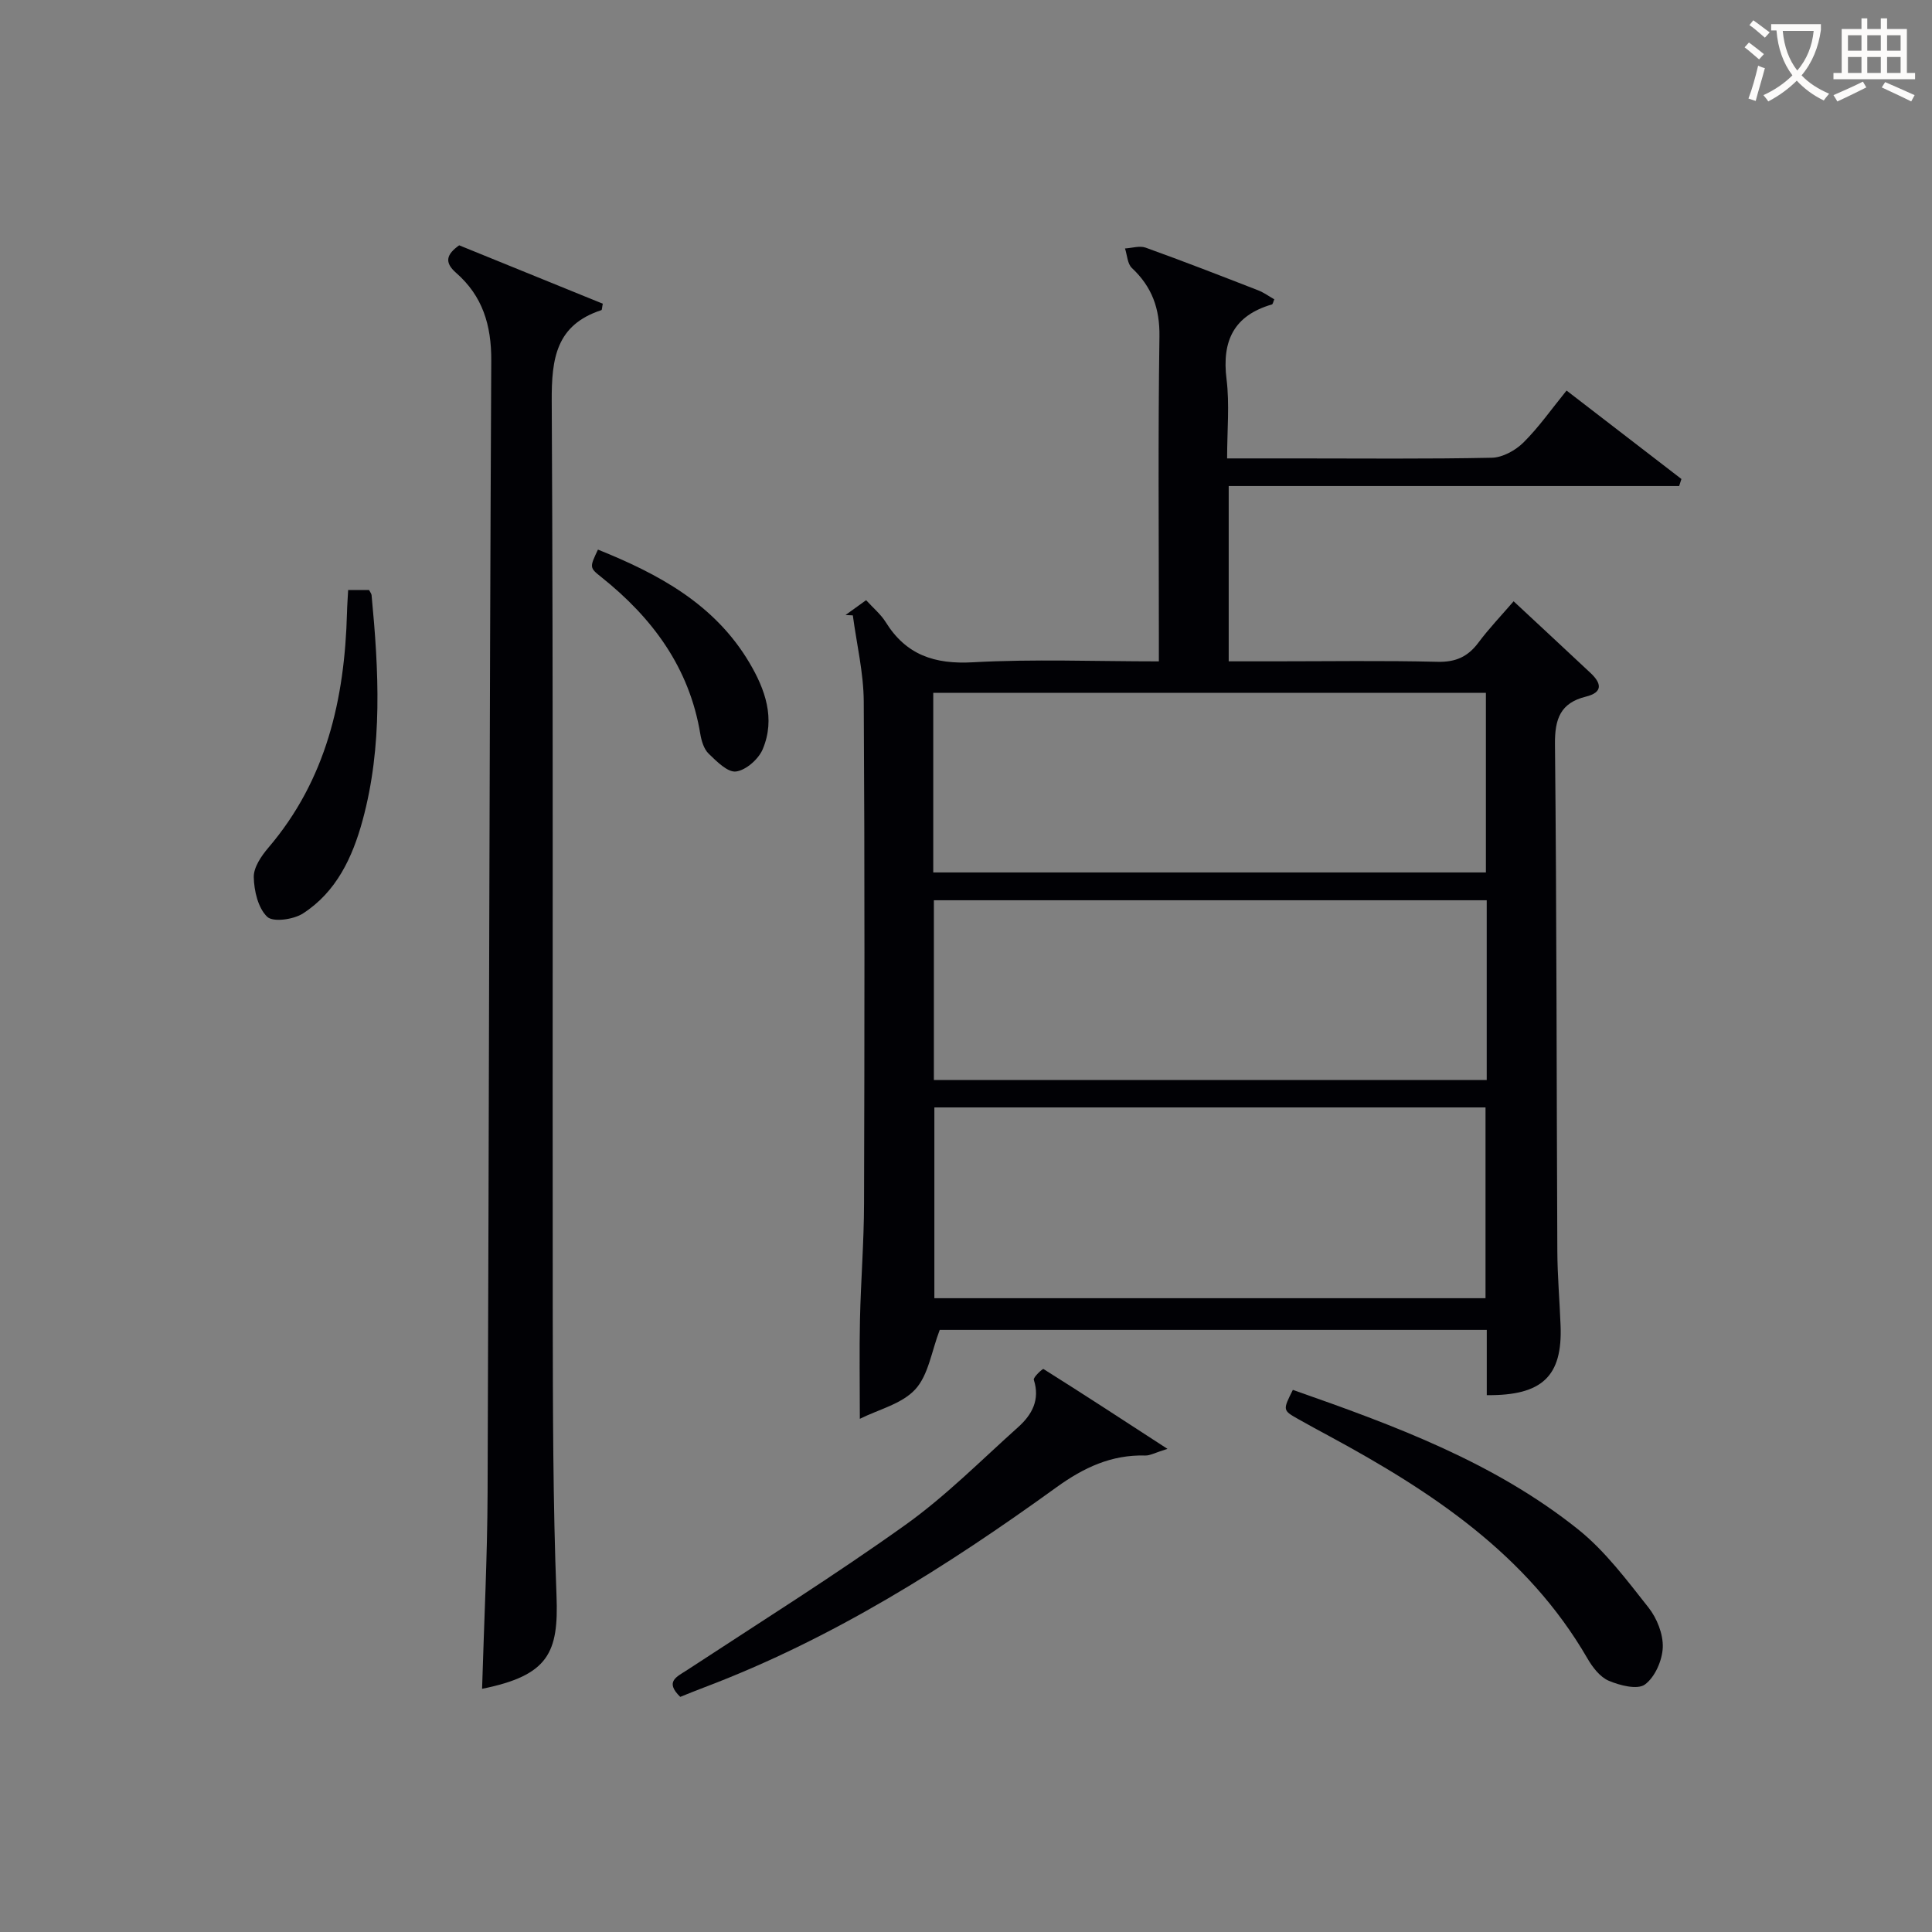 <svg enable-background="new 0 0 400 400" viewBox="0 0 400 400" xmlns="http://www.w3.org/2000/svg"><rect x="0" y="0" width="400" height="400" fill="#808080" stroke="none"/><g fill="#010105"><path d="m307.82 288.85c0-4.7 0-8.98 0-13.51-38.31 0-76.22 0-113.26 0-1.71 4.48-2.34 9.35-5.06 12.31-2.77 3.02-7.6 4.16-11.48 6.1 0-7.47-.12-14.05.03-20.63.18-7.98.82-15.95.84-23.93.1-34.66.15-69.32-.06-103.98-.04-5.94-1.47-11.87-2.26-17.8-.5-.03-1-.06-1.51-.08 1.31-.94 2.61-1.88 4.26-3.07 1.45 1.6 3.03 2.9 4.06 4.55 4.22 6.79 10.1 8.75 18.03 8.31 12.59-.7 25.25-.19 38.52-.19 0-2.19 0-3.97 0-5.74 0-20.5-.18-40.99.12-61.49.09-5.82-1.54-10.31-5.71-14.22-.92-.87-.97-2.67-1.42-4.04 1.43-.08 3.03-.61 4.27-.17 7.81 2.81 15.55 5.82 23.28 8.83 1.19.46 2.26 1.25 3.36 1.87-.24.55-.3 1.01-.49 1.06-7.87 2.29-10.39 7.52-9.4 15.46.65 5.21.12 10.57.12 16.42h14.33c13.5 0 27 .14 40.49-.14 2.23-.05 4.88-1.52 6.53-3.15 3.17-3.14 5.76-6.86 8.93-10.76 7.98 6.15 15.88 12.23 23.78 18.31-.16.49-.31.97-.47 1.46-30.98 0-61.95 0-93.26 0v36.29h9.26c11.33 0 22.67-.18 33.99.1 3.75.09 6.26-1.05 8.44-3.96 2.17-2.91 4.7-5.56 7.3-8.57 5.5 5.12 10.72 9.97 15.93 14.85 2.26 2.12 2.62 4-.97 4.89-5.26 1.3-6.45 4.59-6.4 9.82.36 34.99.32 69.98.49 104.97.02 5.15.48 10.29.67 15.44.41 10.43-3.77 14.52-15.28 14.39zm-.26-20.07c0-13.47 0-26.5 0-39.5-38.26 0-76.14 0-114.11 0v39.5zm-114.34-88.15h114.42c0-12.61 0-24.85 0-37.18-38.29 0-76.28 0-114.42 0zm114.59 5.76c-38.46 0-76.47 0-114.46 0v37.22h114.46c0-12.53 0-24.66 0-37.22z"/><path d="m99.81 349.65c.4-13.7 1.09-27.15 1.14-40.6.3-78.12.37-156.25.76-234.37.04-7.39-1.8-13.4-7.3-18.21-2.48-2.17-1.96-3.83.66-5.68 9.87 4.01 19.84 8.07 29.73 12.09-.16.76-.15 1.28-.29 1.33-9.38 3.06-10.33 10.02-10.28 18.83.34 63.15.13 126.3.21 189.44.03 19.31.04 38.63.78 57.91.45 11.75-1.6 16.48-15.41 19.26z"/><path d="m140.84 351.32c-3.29-3.19-.7-4.16 1.46-5.58 15.13-9.92 30.47-19.54 45.18-30.05 8.34-5.96 15.66-13.36 23.33-20.23 2.84-2.55 4.57-5.64 3.23-9.79-.16-.51 1.83-2.34 2-2.23 8.22 5.16 16.34 10.47 25.67 16.53-2.61.81-3.61 1.41-4.6 1.38-6.99-.2-12.73 2.5-18.33 6.54-22.8 16.48-46.5 31.45-72.99 41.47-1.69.63-3.35 1.32-4.95 1.96z"/><path d="m267.67 287.76c21.02 7.36 41.66 14.97 59.06 28.88 5.6 4.48 10.07 10.49 14.57 16.18 1.75 2.21 3.06 5.51 2.96 8.25-.1 2.7-1.62 6.17-3.7 7.69-1.54 1.13-5.19.2-7.49-.78-1.81-.77-3.36-2.8-4.41-4.62-12.46-21.53-32.22-34.53-53.34-45.97-2.19-1.19-4.39-2.36-6.55-3.59-3.21-1.82-3.2-1.84-1.1-6.04z"/><path d="m72.08 122.15h4.33c.24.48.49.76.52 1.06 1.49 15.62 2.33 31.23-1.85 46.6-2.09 7.69-5.43 14.84-12.35 19.31-1.95 1.26-6.19 1.86-7.41.69-1.89-1.81-2.72-5.37-2.78-8.21-.04-2.03 1.57-4.39 3.03-6.1 11.98-14.04 15.79-30.75 16.27-48.61.03-1.46.15-2.93.24-4.74z"/><path d="m123.8 113.79c12.51 5.03 24.13 11.26 31.32 23.36 3.3 5.55 5.47 11.62 2.79 17.97-.86 2.05-3.46 4.34-5.52 4.61-1.73.23-4.03-2.1-5.68-3.7-.98-.95-1.48-2.64-1.72-4.07-2.27-13.74-9.9-24.03-20.51-32.49-2.46-1.95-2.41-2.02-.68-5.68z"/></g><path d="m362.1 8.8c1.1.8 2.1 1.6 3.1 2.4l-1 1.1c-1.3-1.1-2.3-2-3-2.5zm1.9 4.8c.5.2.9.4 1.4.5-.6 2.3-1.3 4.5-1.9 6.8l-1.5-.5c.8-2.1 1.4-4.3 2-6.8zm-1-9.4c1.3.9 2.4 1.8 3.4 2.5l-1 1.1c-1.4-1.2-2.4-2.1-3.2-2.6zm3.7 2.2v-1.4h10.3v1.2c-.5 3.6-1.8 6.8-4 9.4 1.5 1.6 3.4 2.8 5.7 3.8-.3.4-.7.8-1.1 1.4-2.3-1.1-4.1-2.5-5.6-4.1-1.6 1.6-3.6 3.1-5.9 4.3-.3-.5-.7-.9-1-1.3 2.4-1.1 4.4-2.5 6-4.1-1.9-2.5-3-5.6-3.3-9.3h-1.1zm8.8 0h-6.4c.3 3.3 1.3 6 3 8.2 2-2.3 3.1-5.1 3.4-8.2z" fill="#fcfbfa"/><path d="m385.3 3.8h1.3v2.2h2.8v-2.2h1.3v2.2h4.1v9.1h1.7v1.3h-16.9v-1.3h1.7v-9.1h4.1v-2.2zm.4 13.1.7 1.2c-1.8.9-3.8 1.9-6 2.9-.2-.4-.5-.8-.8-1.3 2.3-1 4.3-1.9 6.1-2.8zm-3.1-6.4h2.8v-3.2h-2.8zm0 4.6h2.8v-3.3h-2.8zm4-4.6h2.8v-3.2h-2.8zm0 4.6h2.8v-3.3h-2.8zm3.7 1.9c2.1.9 4.1 1.8 6.1 2.7l-.7 1.3c-2.2-1.1-4.2-2-6.1-2.9zm3.2-9.7h-2.8v3.2h2.8zm-2.8 7.8h2.8v-3.3h-2.8z" fill="#fcfbfa"/></svg>
